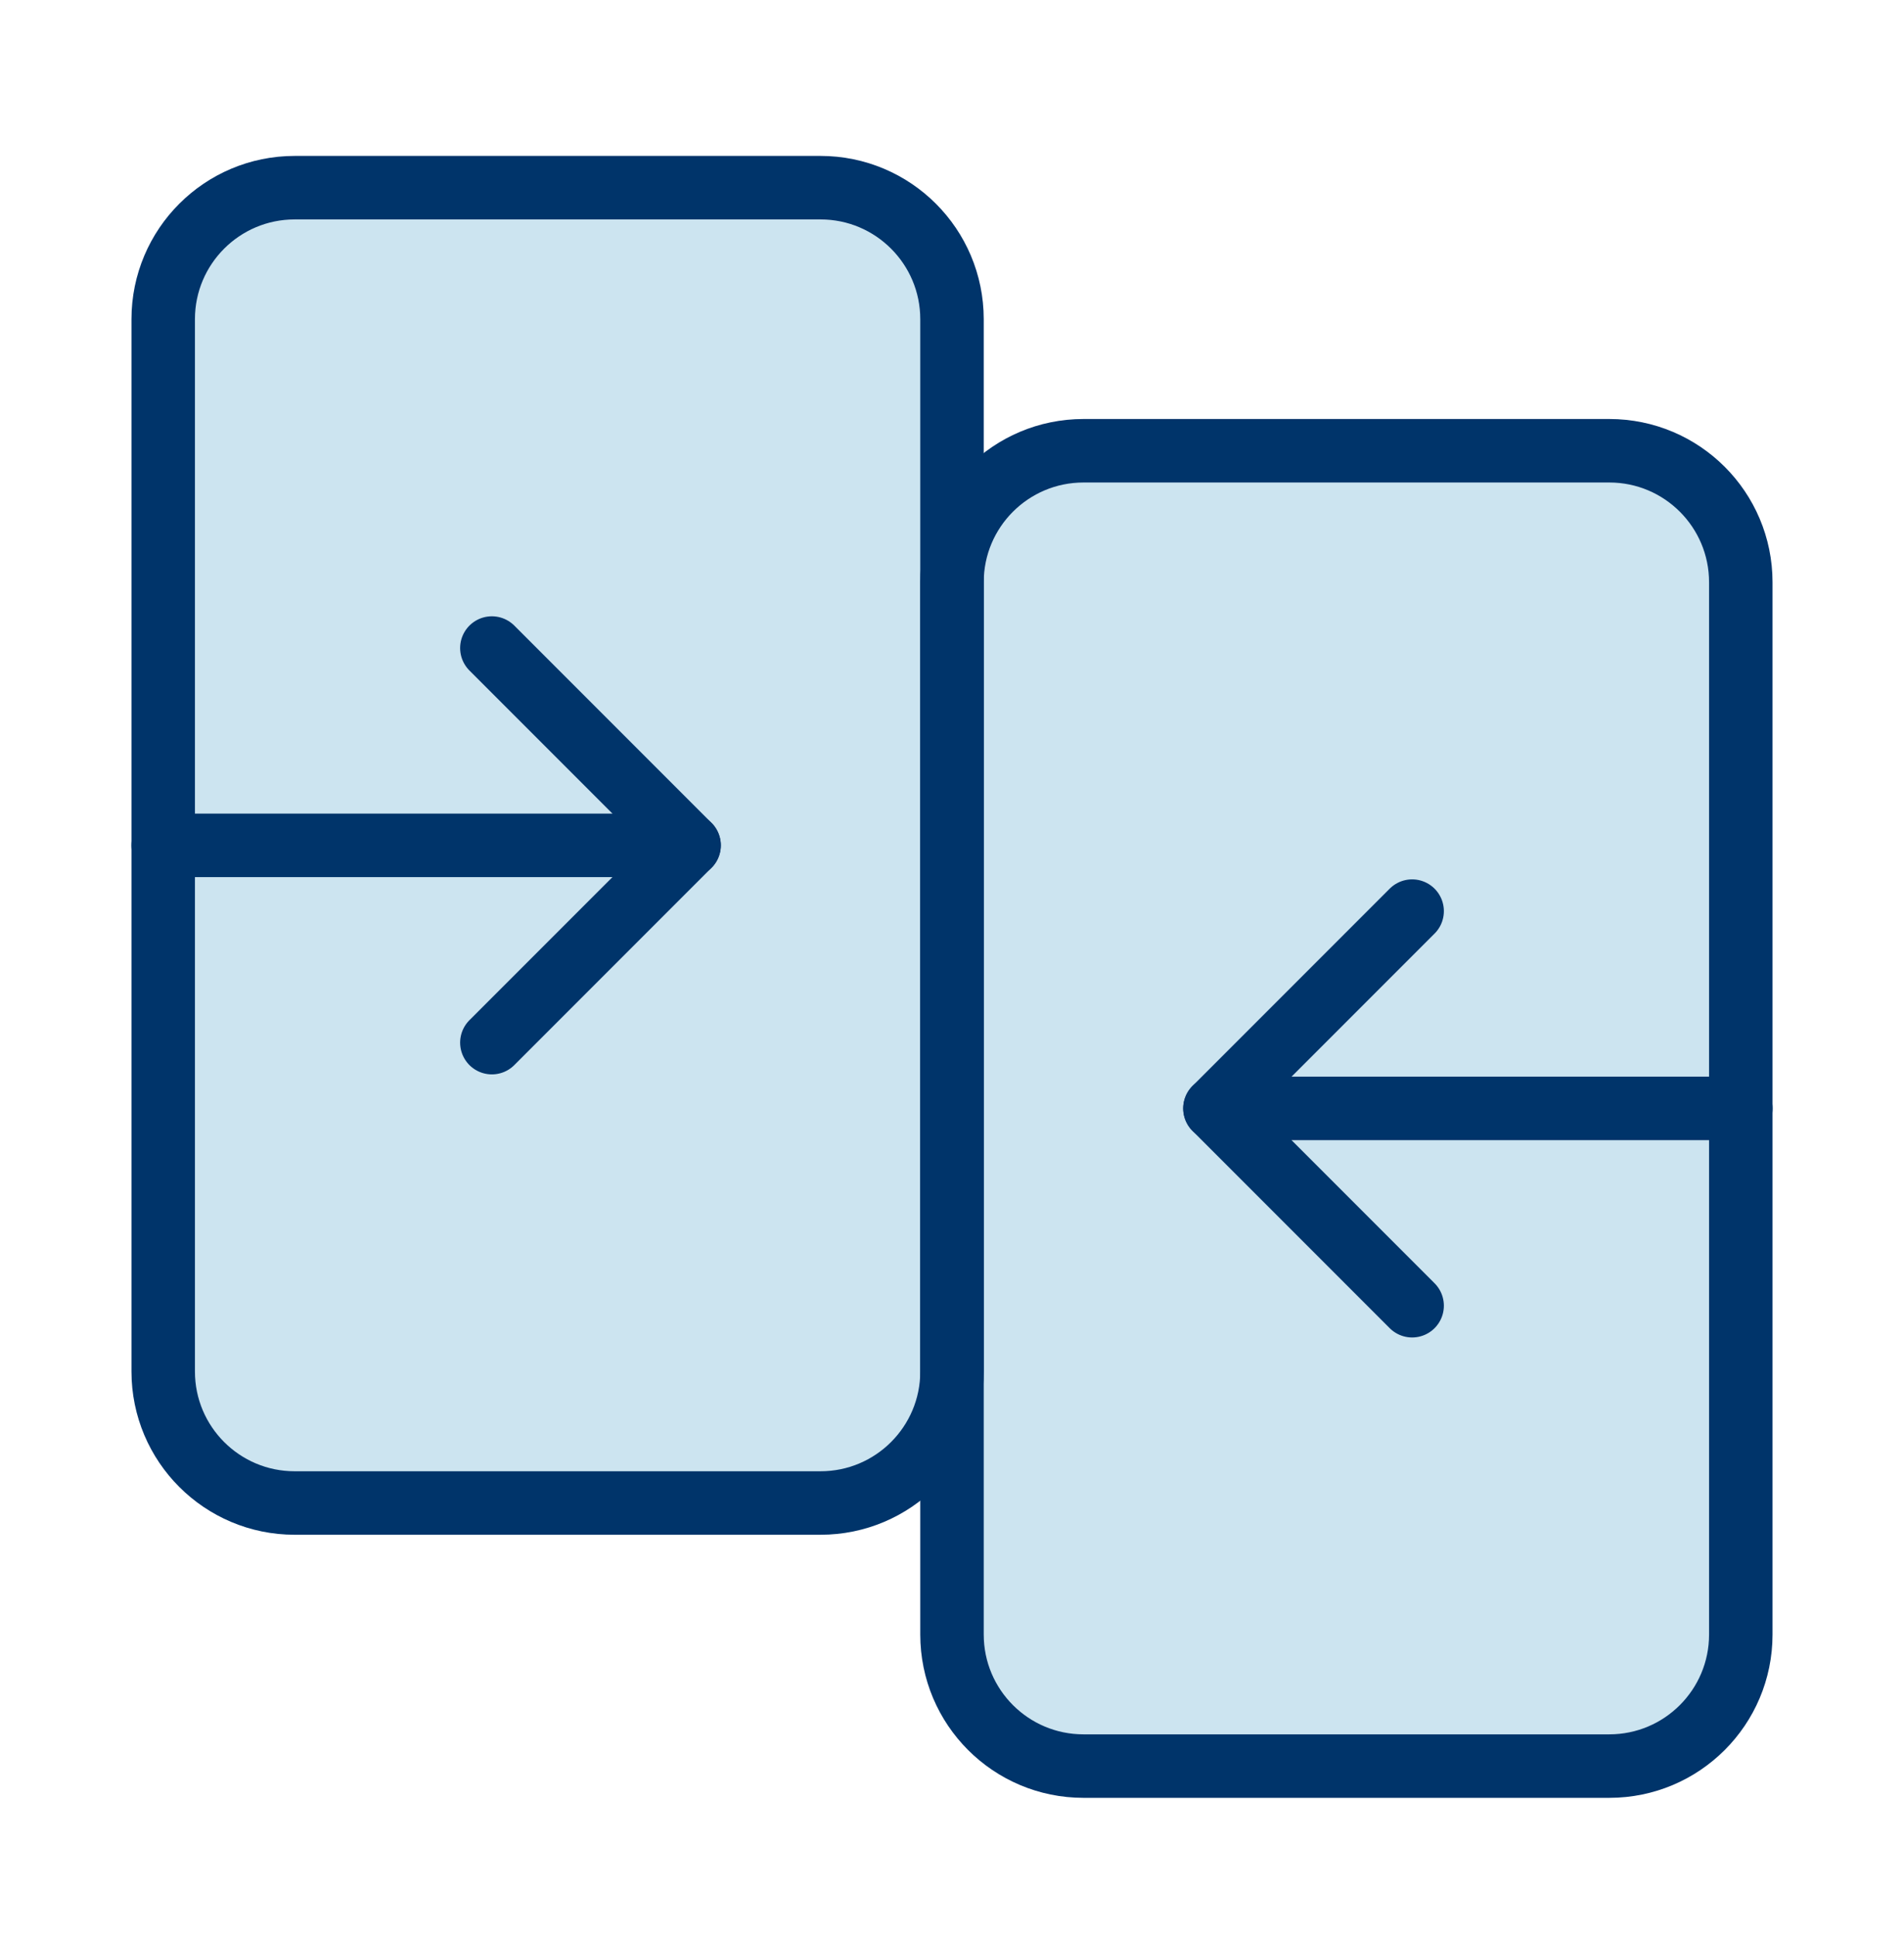<svg width="60" height="61" viewBox="0 0 60 61" fill="none" xmlns="http://www.w3.org/2000/svg">
<path d="M25.857 5.911H9.286C6.998 5.911 5.143 7.766 5.143 10.054V43.197C5.143 45.485 6.998 47.339 9.286 47.339H25.857C28.145 47.339 30 45.485 30 43.197V10.054C30 7.766 28.145 5.911 25.857 5.911Z" fill="#007CB6" fill-opacity="0.2"/>
<path d="M50.714 14.197H34.143C31.855 14.197 30 16.051 30 18.339V51.482C30 53.77 31.855 55.625 34.143 55.625H50.714C53.002 55.625 54.857 53.77 54.857 51.482V18.339C54.857 16.051 53.002 14.197 50.714 14.197Z" fill="#007CB6" fill-opacity="0.2"/>
<path d="M25.857 5.911H9.286C6.998 5.911 5.143 7.766 5.143 10.054V43.197C5.143 45.485 6.998 47.339 9.286 47.339H25.857C28.145 47.339 30 45.485 30 43.197V10.054C30 7.766 28.145 5.911 25.857 5.911Z" stroke="#00346A" stroke-width="2" stroke-linecap="round" stroke-linejoin="round"/>
<path d="M50.714 14.197H34.143C31.855 14.197 30 16.051 30 18.339V51.482C30 53.77 31.855 55.625 34.143 55.625H50.714C53.002 55.625 54.857 53.77 54.857 51.482V18.339C54.857 16.051 53.002 14.197 50.714 14.197Z" stroke="#00346A" stroke-width="2" stroke-linecap="round" stroke-linejoin="round"/>
<path d="M5.143 26.625H21.715" stroke="#00346A" stroke-width="2" stroke-linecap="round" stroke-linejoin="round"/>
<path d="M15.5 20.411L21.714 26.625L15.5 32.839" stroke="#00346A" stroke-width="2" stroke-linecap="round" stroke-linejoin="round"/>
<path d="M54.858 34.911H38.286" stroke="#00346A" stroke-width="2" stroke-linecap="round" stroke-linejoin="round"/>
<path d="M44.5 28.697L38.286 34.911L44.5 41.125" stroke="#00346A" stroke-width="2" stroke-linecap="round" stroke-linejoin="round"/>
</svg>
